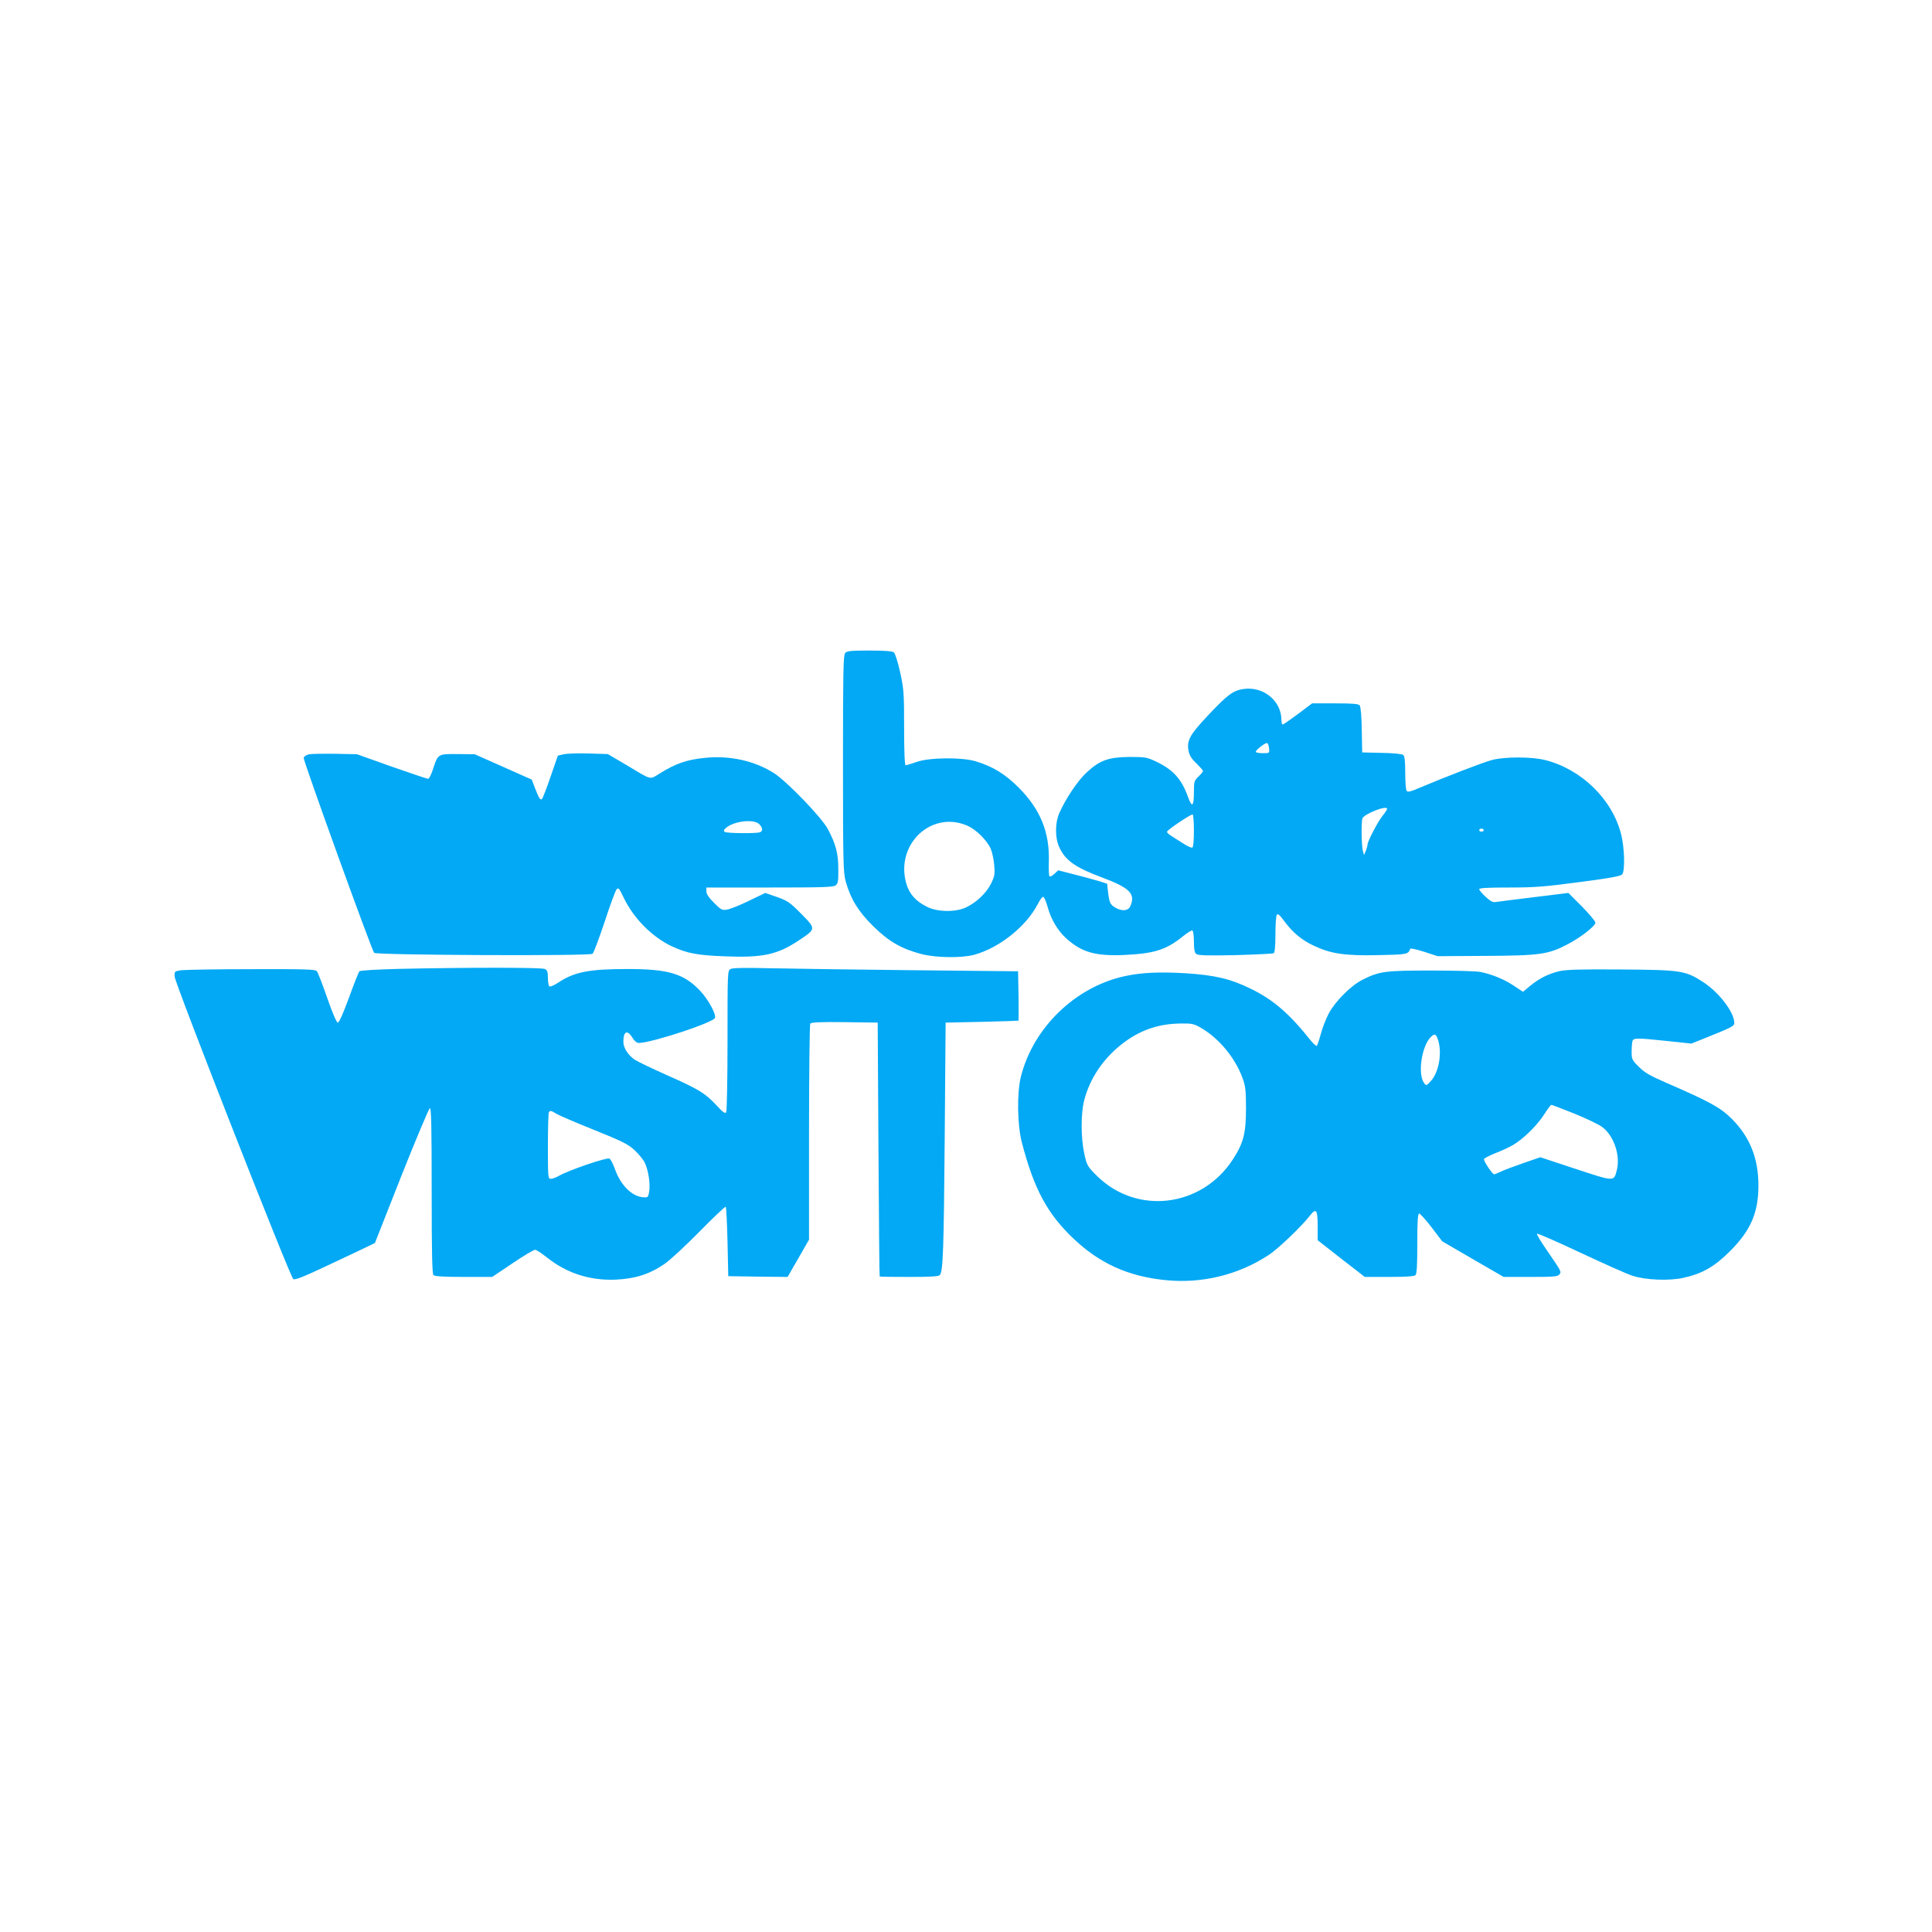 <?xml version="1.0" standalone="no"?>
<!DOCTYPE svg PUBLIC "-//W3C//DTD SVG 20010904//EN"
 "http://www.w3.org/TR/2001/REC-SVG-20010904/DTD/svg10.dtd">
<svg version="1.0" xmlns="http://www.w3.org/2000/svg"
 width="1280pt" height="1280pt" viewBox="0 0 1280 1280"
 preserveAspectRatio="xMidYMid meet">
<g transform="translate(0,1280) scale(0.1,-0.1)"
fill="#03a9f4" stroke="none">
<path d="M5599 8473 c-12 -13 -14 -140 -14 -732 0 -663 2 -721 18 -781 33
-116 82 -197 181 -295 104 -103 188 -151 321 -186 99 -25 263 -27 348 -5 167
45 347 189 423 337 14 28 30 49 36 47 6 -2 19 -31 28 -64 23 -85 67 -159 124
-211 104 -93 192 -118 386 -110 199 10 276 34 385 122 31 25 60 43 65 40 6 -3
10 -37 10 -74 0 -49 4 -72 15 -81 12 -10 70 -12 260 -8 134 4 248 9 254 13 7
4 11 51 11 123 0 64 4 123 9 131 6 10 19 0 49 -41 56 -76 114 -125 197 -164
113 -53 206 -67 427 -62 192 4 198 5 211 42 2 5 43 -4 93 -20 l89 -29 320 2
c360 2 414 10 543 78 84 44 182 120 182 142 0 9 -40 57 -89 107 l-90 90 -228
-28 c-125 -15 -239 -30 -253 -32 -19 -4 -35 5 -67 34 -24 22 -43 45 -43 51 0
8 59 11 198 11 169 0 235 5 467 36 206 27 273 39 283 52 19 25 15 177 -8 266
-59 232 -264 431 -505 491 -90 22 -266 22 -350 0 -60 -16 -314 -114 -474 -182
-68 -29 -85 -33 -92 -22 -5 8 -9 62 -9 120 0 76 -4 110 -13 117 -8 7 -68 13
-143 14 l-129 3 -3 149 c-1 90 -7 155 -14 163 -8 10 -49 13 -162 13 l-153 0
-93 -70 c-51 -38 -97 -70 -102 -70 -4 0 -8 12 -8 28 0 129 -120 227 -253 207
-67 -10 -105 -38 -231 -172 -124 -131 -145 -169 -131 -240 5 -27 20 -51 51
-80 24 -24 44 -46 44 -51 0 -5 -13 -21 -30 -37 -28 -27 -30 -34 -30 -99 0
-101 -12 -111 -40 -34 -42 117 -98 179 -210 232 -61 29 -72 31 -175 31 -140
-1 -199 -22 -285 -102 -59 -54 -139 -173 -182 -270 -28 -64 -29 -162 -1 -224
40 -89 106 -136 288 -204 182 -68 220 -108 183 -190 -14 -30 -55 -34 -99 -8
-34 20 -39 32 -48 103 l-6 55 -50 16 c-27 8 -100 29 -162 44 l-112 29 -26 -24
c-13 -13 -28 -20 -32 -16 -4 3 -6 50 -4 104 4 191 -57 340 -199 483 -91 91
-172 141 -285 175 -92 28 -308 26 -392 -4 -34 -12 -67 -22 -73 -22 -6 0 -10
84 -10 248 0 229 -2 256 -26 367 -16 71 -33 125 -42 133 -11 8 -60 12 -163 12
-124 0 -149 -3 -160 -17z m2809 -631 c3 -32 3 -32 -42 -32 -25 0 -46 4 -46 9
0 13 63 61 75 58 6 -2 11 -18 13 -35z m782 -401 c0 -4 -14 -26 -31 -47 -32
-40 -99 -169 -99 -191 0 -6 -5 -24 -11 -40 l-12 -28 -7 25 c-10 30 -12 186 -4
217 8 29 164 91 164 64z m-1280 -146 c0 -62 -4 -106 -10 -110 -6 -4 -34 9 -63
28 -29 19 -65 42 -80 51 -16 10 -27 21 -25 26 5 15 162 119 170 114 4 -3 8
-52 8 -109z m-1502 35 c59 -25 133 -99 157 -156 9 -22 19 -69 22 -106 5 -59 3
-73 -21 -122 -31 -62 -94 -123 -164 -157 -68 -33 -187 -32 -256 1 -77 37 -121
86 -141 154 -76 260 164 489 403 386z m3422 -30 c0 -5 -7 -10 -15 -10 -8 0
-15 5 -15 10 0 6 7 10 15 10 8 0 15 -4 15 -10z"/>
<path d="M2045 7802 c-16 -4 -31 -14 -33 -23 -3 -19 451 -1276 467 -1292 15
-15 1428 -22 1447 -6 7 6 43 101 80 212 36 111 72 208 80 216 11 12 18 3 44
-52 66 -140 190 -265 322 -327 100 -46 167 -59 352 -66 250 -10 348 11 492
108 111 74 111 74 12 174 -75 76 -90 86 -160 111 l-78 27 -108 -52 c-59 -29
-124 -55 -144 -58 -34 -6 -40 -3 -87 44 -35 35 -51 59 -51 77 l0 25 418 0
c346 0 422 2 438 14 16 13 19 26 18 108 0 103 -16 164 -68 263 -39 76 -273
319 -360 374 -129 81 -292 117 -456 100 -120 -12 -192 -37 -297 -102 -72 -44
-48 -50 -227 57 l-119 70 -126 4 c-69 2 -144 0 -165 -5 l-40 -9 -48 -139 c-26
-76 -52 -143 -57 -148 -11 -11 -20 3 -47 73 l-21 55 -189 84 -189 84 -112 1
c-131 1 -131 2 -163 -96 -12 -38 -27 -68 -33 -68 -7 0 -116 37 -242 81 l-230
82 -145 3 c-80 1 -158 0 -175 -4z m2985 -462 c24 -24 26 -46 4 -54 -23 -9
-217 -7 -232 2 -9 7 -8 13 7 26 51 46 185 62 221 26z"/>
<path d="M2643 6381 c-147 -4 -256 -10 -262 -16 -5 -5 -36 -84 -69 -175 -37
-101 -65 -165 -74 -165 -8 0 -35 62 -70 163 -31 90 -62 170 -69 178 -10 12
-78 14 -433 13 -231 0 -441 -4 -466 -7 -44 -7 -45 -8 -43 -42 2 -45 765 -1991
786 -2004 12 -8 71 16 238 95 122 57 240 113 262 124 l41 20 175 444 c97 244
182 446 189 449 9 3 12 -112 12 -545 0 -414 3 -552 12 -561 8 -8 67 -12 200
-12 l189 0 134 90 c74 50 141 90 150 90 8 0 42 -22 76 -49 132 -106 286 -156
458 -149 129 6 224 36 322 103 37 25 142 122 234 216 92 94 170 167 173 164 4
-4 9 -109 12 -233 l5 -227 197 -3 196 -2 71 123 71 124 0 709 c0 390 4 715 8
722 7 9 59 12 228 10 l219 -3 5 -840 c3 -462 6 -841 8 -842 1 -2 89 -3 196 -3
143 0 196 3 203 13 21 25 26 170 32 912 l6 760 240 5 c132 3 241 7 243 8 1 1
1 75 0 165 l-3 162 -690 7 c-379 4 -804 10 -942 13 -173 4 -259 3 -273 -5 -20
-11 -20 -19 -20 -473 0 -254 -4 -468 -9 -476 -7 -11 -22 0 -65 47 -74 79 -117
106 -326 198 -96 43 -192 89 -213 102 -45 30 -77 79 -77 120 0 70 26 82 60 27
14 -23 29 -35 43 -35 88 2 492 135 504 166 9 24 -45 123 -97 178 -108 115
-211 146 -480 146 -258 0 -355 -19 -463 -91 -26 -17 -51 -28 -57 -24 -5 3 -10
28 -10 55 0 39 -4 52 -19 60 -21 11 -500 11 -968 1z m1045 -961 c19 -11 130
-59 248 -106 181 -73 222 -93 265 -131 27 -25 59 -63 69 -83 25 -48 40 -144
31 -195 -7 -38 -8 -40 -41 -37 -74 6 -147 79 -185 184 -12 35 -29 67 -37 72
-16 10 -274 -78 -336 -115 -18 -10 -42 -19 -53 -19 -18 0 -19 9 -19 218 0 120
3 222 7 225 10 10 15 9 51 -13z"/>
<path d="M10328 6365 c-75 -19 -131 -48 -191 -97 l-47 -39 -60 40 c-66 44
-148 77 -224 92 -27 5 -173 9 -325 9 -305 0 -342 -5 -454 -61 -77 -39 -180
-142 -224 -224 -17 -33 -41 -93 -52 -134 -11 -41 -23 -77 -27 -80 -3 -3 -20
12 -38 33 -144 181 -250 273 -401 346 -135 66 -235 89 -430 102 -171 10 -289
5 -397 -18 -331 -69 -614 -342 -695 -670 -26 -108 -23 -314 6 -429 80 -310
169 -476 343 -641 174 -165 362 -250 608 -275 241 -25 484 34 685 166 62 40
218 190 272 259 43 56 53 43 53 -68 l0 -93 156 -122 156 -121 162 0 c113 0
166 4 174 12 9 9 12 69 12 210 0 152 3 198 13 198 6 -1 44 -42 82 -92 l70 -92
203 -118 204 -118 178 0 c150 0 180 2 191 16 15 19 16 17 -85 164 -38 55 -67
103 -63 106 4 4 134 -53 289 -126 156 -73 310 -142 343 -152 88 -29 243 -35
338 -14 127 28 209 76 312 180 135 136 185 253 185 432 0 179 -56 320 -175
440 -76 76 -147 115 -435 240 -108 47 -145 68 -182 106 -46 45 -48 50 -48 102
0 30 3 61 6 70 8 20 31 20 230 -1 l160 -17 70 28 c199 80 214 87 214 109 0 70
-99 200 -204 269 -120 78 -145 82 -546 85 -281 2 -367 -1 -412 -12z m-2371
-375 c118 -68 227 -199 275 -332 20 -54 23 -83 23 -203 0 -162 -17 -229 -86
-335 -206 -319 -635 -372 -900 -112 -65 65 -68 70 -85 147 -23 103 -24 266 -1
355 37 143 123 272 245 369 118 94 244 139 397 140 71 1 86 -2 132 -29z m1573
-88 c24 -88 1 -209 -51 -265 -27 -30 -30 -31 -43 -14 -45 58 -18 245 43 306
27 27 37 21 51 -27z m903 -481 c81 -33 164 -73 185 -90 77 -60 119 -191 93
-287 -19 -73 -15 -73 -273 12 l-233 77 -110 -38 c-60 -21 -128 -46 -149 -56
-22 -11 -43 -19 -47 -19 -12 0 -71 89 -67 101 2 6 36 23 75 39 40 15 92 39
117 54 69 40 160 130 206 202 22 35 44 64 48 64 5 0 74 -27 155 -59z"/>
</g>
</svg>
